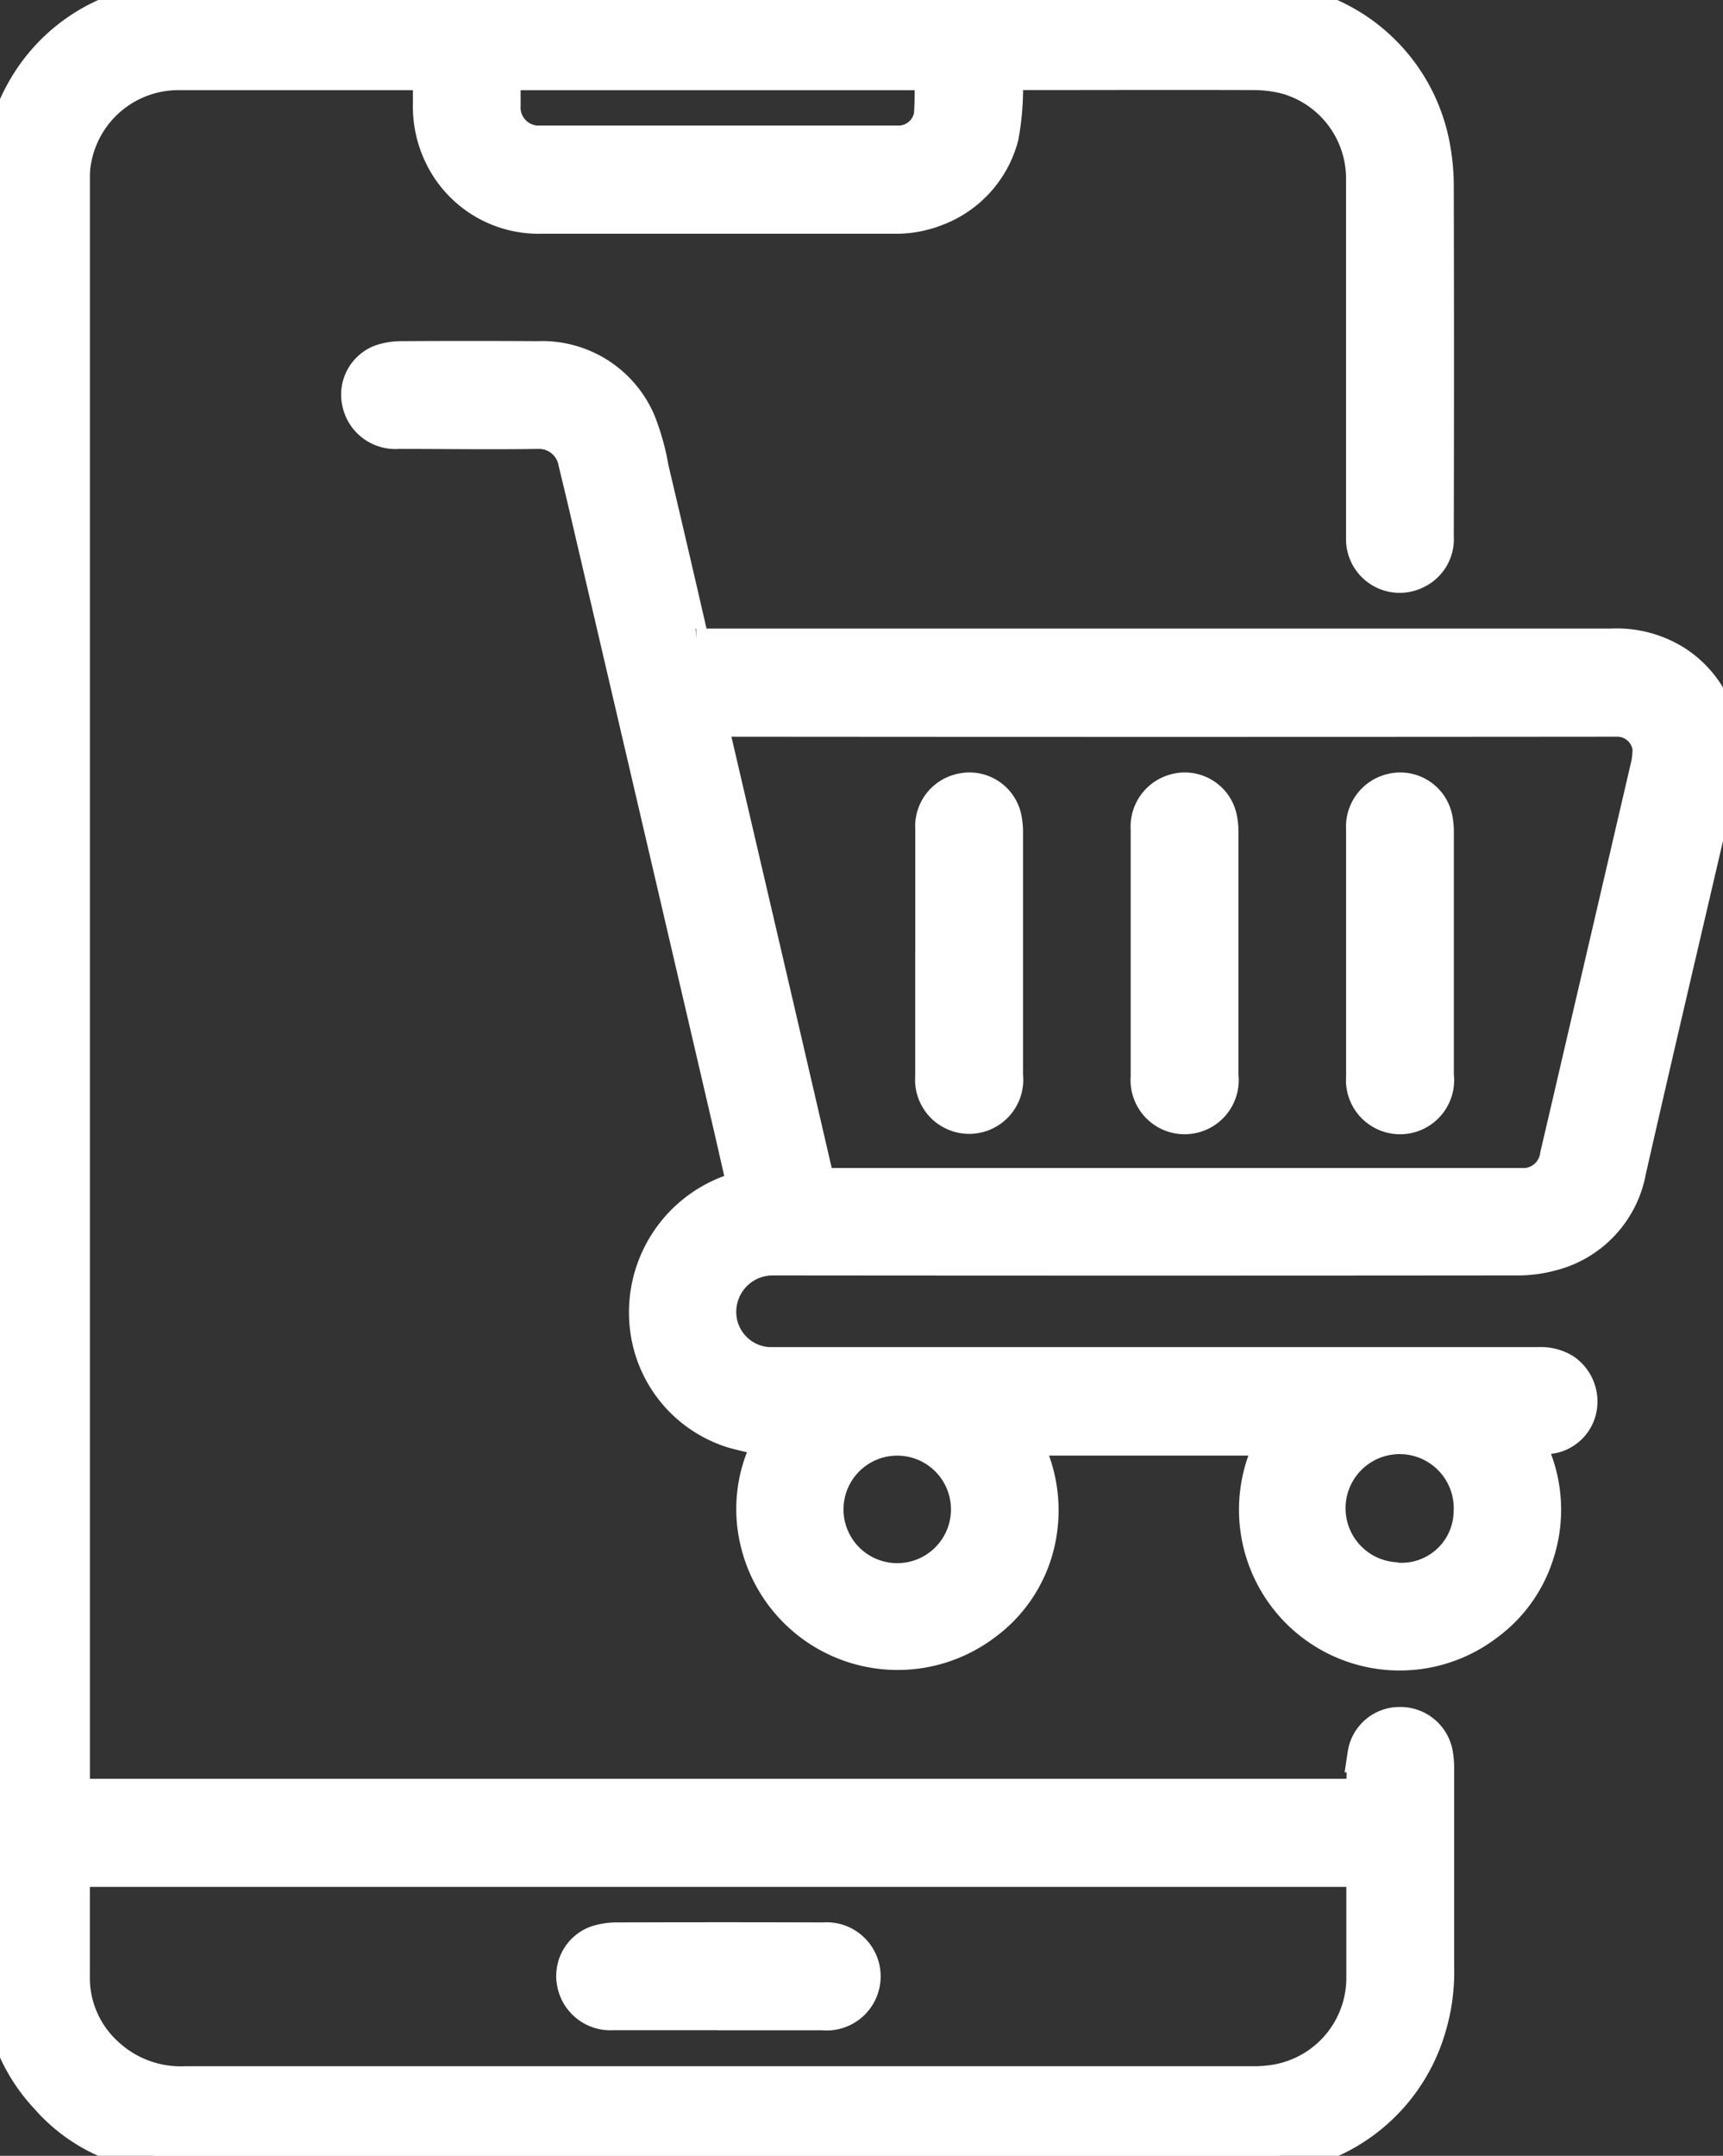 <svg xmlns="http://www.w3.org/2000/svg" xmlns:xlink="http://www.w3.org/1999/xlink" width="28.667" height="35.854" viewBox="0 0 28.667 35.854">
  <rect x="0" y="0" width="28.667" height="35.854" fill="#333333" stroke="none"/>
  <defs>
    <clipPath id="clip-path">
      <rect id="Rectangle_10155" data-name="Rectangle 10155" width="28.667" height="35.854" fill="#fff" stroke="#fff" stroke-width="0.6"/>
    </clipPath>
  </defs>
  <g id="Group_23453" data-name="Group 23453" transform="translate(-2 2)">
    <g id="Group_23452" data-name="Group 23452" transform="translate(2 -2)" clip-path="url(#clip-path)">
      <path id="Path_39753" data-name="Path 39753" d="M2.539,35.855l.132-.033a.477.477,0,0,0-.064-.017,2.771,2.771,0,0,1-1.813-.935,2.87,2.87,0,0,1-.778-1.88C.009,32.808,0,32.628,0,32.448Q0,17.807,0,3.167A3.126,3.126,0,0,1,.4,1.521,2.932,2.932,0,0,1,2.814.019C3.031,0,3.249,0,3.467,0H20.749a3.117,3.117,0,0,1,1.763.481A2.958,2.958,0,0,1,23.83,2.458a3.6,3.6,0,0,1,.058.677q.007,2.894,0,5.789a.586.586,0,0,1-.331.571.593.593,0,0,1-.862-.51c0-.034,0-.068,0-.1q0-2.974,0-5.948A1.768,1.768,0,0,0,21.4,1.265a2.235,2.235,0,0,0-.525-.067c-1.344-.005-2.687,0-4.031,0h-.122c0,.083,0,.16,0,.236a4.442,4.442,0,0,1-.073.832,1.75,1.75,0,0,1-1.077,1.195,1.8,1.8,0,0,1-.7.126q-2.93,0-5.86,0a1.782,1.782,0,0,1-1.663-1.02,1.843,1.843,0,0,1-.179-.841c0-.171,0-.342,0-.52-.026,0-.05-.007-.074-.007-1.372,0-2.743,0-4.115,0A1.776,1.776,0,0,0,1.225,2.639a1.43,1.43,0,0,0-.029.3q0,13.422,0,26.844v.1H22.7c0-.036,0-.072,0-.107.005-.2,0-.4.02-.6a.572.572,0,0,1,.574-.487.583.583,0,0,1,.58.481,1.32,1.32,0,0,1,.02.223q0,1.657,0,3.315a3.186,3.186,0,0,1-.146,1.048,2.957,2.957,0,0,1-2.275,2.039,1.773,1.773,0,0,1-.266.02l.13.046ZM22.7,31.081H1.195v.109q0,.84,0,1.681a1.733,1.733,0,0,0,.562,1.3,1.826,1.826,0,0,0,1.319.493H20.861a2.369,2.369,0,0,0,.269-.016A1.764,1.764,0,0,0,22.7,32.888c0-.573,0-1.145,0-1.718ZM15.511,1.2H8.362c0,.189,0,.372,0,.555a.6.6,0,0,0,.622.633q2.98,0,5.96,0a.563.563,0,0,0,.562-.477,6.67,6.67,0,0,0,.005-.712" transform="translate(0 0)" fill="#fff" stroke="#fff" stroke-width="0.6"/>
      <path id="Path_39754" data-name="Path 39754" d="M102.469,86.487c-.093.405-.184.811-.279,1.215-.435,1.87-.875,3.738-1.3,5.609a1.734,1.734,0,0,1-1.293,1.375,2.118,2.118,0,0,1-.571.071q-6.177.006-12.355,0a.906.906,0,0,0-.92.933.886.886,0,0,0,.843.859c.056,0,.112,0,.168,0H99.4a.719.719,0,0,1,.418.106.607.607,0,0,1,.254.593.57.57,0,0,1-.485.477c-.143.021-.289.02-.442.03a2.344,2.344,0,0,1,.215,1.923,2.288,2.288,0,0,1-.826,1.159,2.374,2.374,0,0,1-3.493-3.084H90.784a2.388,2.388,0,0,1,.285,1.671,2.29,2.29,0,0,1-.908,1.422,2.385,2.385,0,0,1-3.75-1.382,2.3,2.3,0,0,1,.259-1.691A5.236,5.236,0,0,1,86,97.631a2.039,2.039,0,0,1-1.429-1.813,2.116,2.116,0,0,1,1.364-2.127.786.786,0,0,1,.179-.05c.084-.01.09-.049.073-.12-.071-.3-.138-.6-.207-.9q-.535-2.3-1.07-4.592-.658-2.822-1.317-5.644c-.069-.3-.141-.592-.211-.888a.63.63,0,0,0-.631-.486c-.774.012-1.549,0-2.323,0a.6.6,0,0,1-.637-.476.573.573,0,0,1,.354-.662,1.048,1.048,0,0,1,.319-.054q1.143-.007,2.286,0a1.729,1.729,0,0,1,1.664,1.051,3.869,3.869,0,0,1,.214.77q.341,1.442.672,2.885c.013.057.039.079.1.074a.822.822,0,0,1,.084,0h15.117a1.826,1.826,0,0,1,1.066.275,1.721,1.721,0,0,1,.772,1.192c0,.014-.029.079.038.046ZM85.6,85.8a.164.164,0,0,0,0,.031q.414,1.774.827,3.547.474,2.032.944,4.065c.024.1.068.127.168.127q5.775,0,11.551,0a.586.586,0,0,0,.634-.51q.167-.712.332-1.424.576-2.472,1.151-4.945a1.468,1.468,0,0,0,.056-.394.558.558,0,0,0-.57-.5q-7.5.007-14.994,0Zm1.935,13.148a1.194,1.194,0,0,0,2.388,0,1.194,1.194,0,1,0-2.388,0m9.512,1.186A1.166,1.166,0,0,0,98.286,99a1.2,1.2,0,1,0-1.236,1.128" transform="translate(-73.801 -73.845)" fill="#fff" stroke="#fff" stroke-width="0.6"/>
      <path id="Path_39755" data-name="Path 39755" d="M130.026,432.317c-.578,0-1.157,0-1.735,0a.6.6,0,0,1-.634-.48.575.575,0,0,1,.351-.656,1.06,1.06,0,0,1,.328-.056q1.726-.006,3.451,0a.6.6,0,1,1-.009,1.194c-.585,0-1.169,0-1.754,0" transform="translate(-118.09 -398.853)" fill="#fff" stroke="#fff" stroke-width="0.6"/>
      <path id="Path_39756" data-name="Path 39756" d="M207.462,178.355c0-.688,0-1.375,0-2.063a.593.593,0,0,1,.461-.619.581.581,0,0,1,.712.46,1.093,1.093,0,0,1,.02.194q0,2.035,0,4.07a.6.6,0,1,1-1.194.021c0-.688,0-1.375,0-2.063" transform="translate(-191.934 -162.509)" fill="#fff" stroke="#fff" stroke-width="0.6"/>
      <path id="Path_39757" data-name="Path 39757" d="M255.336,178.352q0-1.027,0-2.054a.6.6,0,0,1,.454-.626.582.582,0,0,1,.718.451,1.057,1.057,0,0,1,.021.2q0,2.035,0,4.07a.6.6,0,1,1-1.193.027c0-.691,0-1.381,0-2.072" transform="translate(-236.224 -162.506)" fill="#fff" stroke="#fff" stroke-width="0.6"/>
      <path id="Path_39758" data-name="Path 39758" d="M303.211,178.352q0-1.027,0-2.054a.6.6,0,0,1,.454-.626.582.582,0,0,1,.718.451,1.06,1.06,0,0,1,.021.2q0,2.035,0,4.07a.6.6,0,1,1-1.193.027c0-.691,0-1.381,0-2.072" transform="translate(-280.515 -162.506)" fill="#fff" stroke="#fff" stroke-width="0.6"/>
    </g>
  </g>
</svg>
